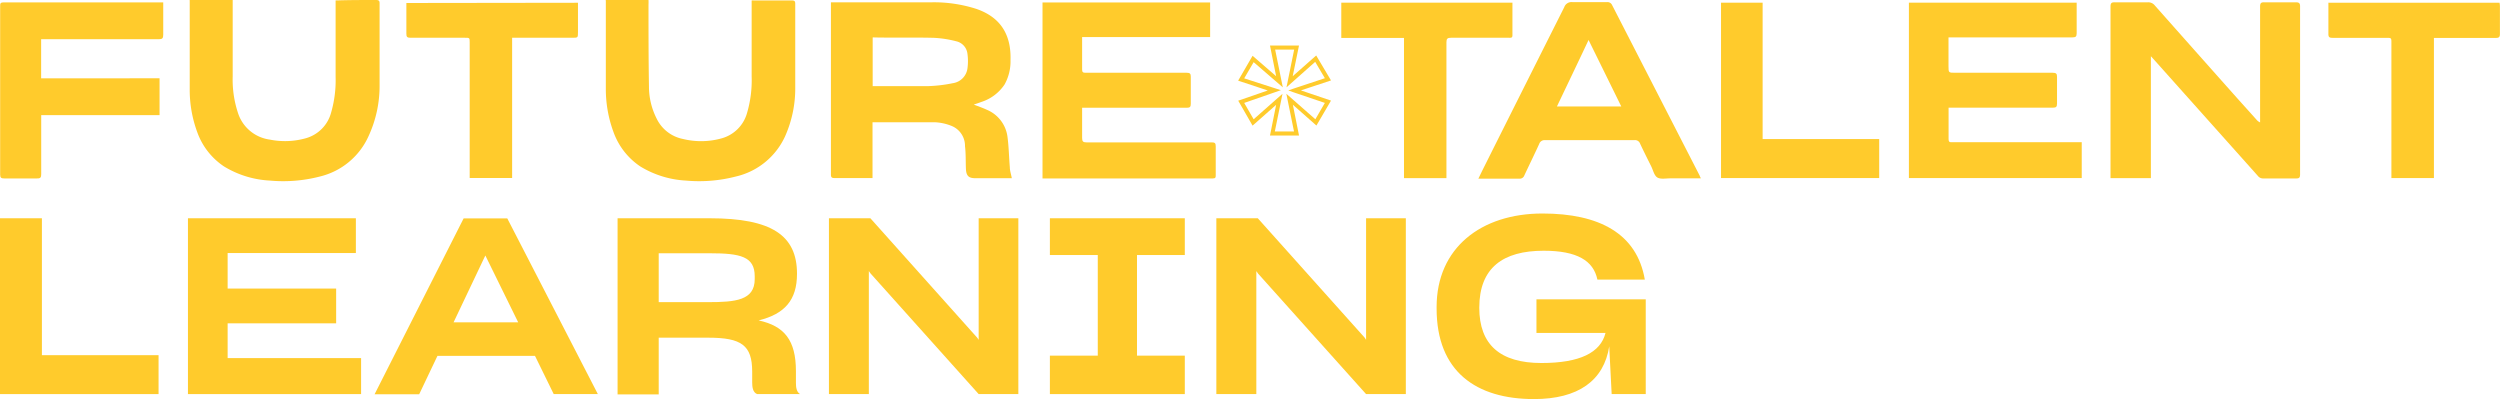 <svg xmlns="http://www.w3.org/2000/svg" viewBox="0 0 325.75 52"><defs><style>.cls-1{fill:#ffcb2c;}</style></defs><g id="Layer_2" data-name="Layer 2"><g id="Layer_1-2" data-name="Layer 1"><polygon class="cls-1" points="0 51.35 0 28.44 5.46 28.44 5.46 46.28 20.66 46.28 20.66 51.35 0 51.35 0 51.35"/><polygon class="cls-1" points="47.05 51.35 24.49 51.35 24.49 28.44 46.37 28.44 46.37 32.97 29.66 32.97 29.66 37.6 43.8 37.6 43.8 42.13 29.66 42.13 29.66 46.66 47.05 46.66 47.05 51.35 47.05 51.35"/><path class="cls-1" d="M69.7,46.37H57l-2.38,5H48.81l11.6-22.91H66.1L77.9,51.35H72.15l-2.45-5ZM63.24,33.29,59.1,42h8.42l-4.28-8.71Z"/><path class="cls-1" d="M85.83,44v7.39H80.47V28.44h12c8.07,0,11.38,2.22,11.38,7.23,0,3.44-1.61,5.24-5,6.08,3.35.73,4.86,2.57,4.86,6.62v1.51c0,.54.06,1.19.54,1.47H98.66c-.58-.22-.65-.93-.65-1.54V48.4C98,45,96.63,44,92.29,44Zm0-11v6.37h6.43c3.57,0,6.08-.23,6.08-3V36c0-2.57-1.84-3-5.88-3Z"/><polygon class="cls-1" points="113.21 35.32 113.21 51.35 108.01 51.35 108.01 28.44 113.41 28.44 127.32 43.99 127.52 44.28 127.52 28.44 132.69 28.44 132.69 51.35 127.52 51.35 113.44 35.64 113.21 35.32 113.21 35.32"/><polygon class="cls-1" points="136.8 51.35 136.8 46.34 143.04 46.34 143.04 33.23 136.8 33.23 136.8 28.44 154.38 28.44 154.38 33.23 148.15 33.23 148.15 46.34 154.38 46.34 154.38 51.35 136.8 51.35 136.8 51.35"/><polygon class="cls-1" points="163.7 35.32 163.7 51.35 158.49 51.35 158.49 28.44 163.89 28.44 177.81 43.99 178 44.28 178 28.44 183.18 28.44 183.18 51.35 178 51.35 163.92 35.64 163.7 35.32 163.7 35.32"/><path class="cls-1" d="M209.69,45.09C209,49.62,205.61,52,199.88,52c-7.52,0-12.69-3.57-12.69-11.8V40c0-7.68,5.78-12.18,13.79-12.18,7.39,0,12.31,2.6,13.34,8.61h-6.18c-.51-2.47-2.66-3.76-7-3.76-5.3,0-8.39,2.22-8.39,7.43v0c0,4.79,2.7,7.2,8.1,7.2,5,0,7.71-1.35,8.35-3.92h-9V39h14.24V51.35H210l-.32-6.26Z"/><path class="cls-1" d="M126.84,13.61c.66.26,1.23.45,1.76.7a4.43,4.43,0,0,1,2.68,3.55c.17,1.3.19,2.62.3,3.92,0,.47.17.94.26,1.44l-.33,0h-4.42c-.88,0-1.19-.31-1.23-1.23s0-2-.12-2.94a2.8,2.8,0,0,0-1.67-2.61,6.57,6.57,0,0,0-2.25-.51c-2.69,0-5.38,0-8.13,0V23.2c-.19,0-.31,0-.43,0-1.5,0-3,0-4.52,0-.33,0-.47-.07-.47-.45q0-11.06,0-22.1c0-.11,0-.21,0-.35l.43,0c4.27,0,8.53,0,12.79,0a18.07,18.07,0,0,1,5.7.85c3.23,1.1,4.58,3.42,4.48,6.69A6.2,6.2,0,0,1,130.9,11a5.72,5.72,0,0,1-3.05,2.29c-.3.12-.6.21-1,.35ZM113.7,11.22l.3,0c2.35,0,4.7,0,7,0a18.69,18.69,0,0,0,3.15-.38,2.24,2.24,0,0,0,1.91-1.93,7,7,0,0,0,0-1.89,1.88,1.88,0,0,0-1.46-1.64,14.14,14.14,0,0,0-2.89-.45c-2.58-.07-5.16,0-7.75-.05a1.41,1.41,0,0,0-.25,0v6.29Z"/><path class="cls-1" d="M135.88.32h21.8V4.83H141V7.21c0,.62,0,1.23,0,1.85,0,.32.1.42.41.42h2.51c3.57,0,7.14,0,10.7,0,.41,0,.55.11.54.53,0,1.17,0,2.35,0,3.52,0,.4-.12.51-.51.51-4.36,0-8.72,0-13.08,0H141V15.7c0,.76,0,1.52,0,2.28,0,.45.13.57.56.57,3.49,0,7,0,10.46,0,1.95,0,3.9,0,5.85,0,.4,0,.55.08.54.52,0,1.25,0,2.5,0,3.75,0,.28,0,.43-.39.43h-22l-.18,0V.32Z"/><path class="cls-1" d="M78.91,0H84.5a5.65,5.65,0,0,1,0,.59c0,3.56,0,7.13.06,10.69a9.19,9.19,0,0,0,1,4.17A4.85,4.85,0,0,0,89,18.11,9.93,9.93,0,0,0,94.12,18a4.74,4.74,0,0,0,3.22-3.28,15.13,15.13,0,0,0,.6-4.78c0-3.12,0-6.24,0-9.36V.06a2.07,2.07,0,0,1,.3,0h4.94c.33,0,.44.09.44.43,0,3.62,0,7.25,0,10.88a15.27,15.27,0,0,1-1.35,6.45A9.37,9.37,0,0,1,95.88,23a19,19,0,0,1-6.5.53,12.72,12.72,0,0,1-5.93-1.83,9.08,9.08,0,0,1-3.51-4.49,16.15,16.15,0,0,1-1-5.67c0-3.72,0-7.44,0-11.16,0-.08,0-.16,0-.3Z"/><path class="cls-1" d="M24.71,0h5.61V.6q0,4.68,0,9.36A13.78,13.78,0,0,0,31,14.69a5.06,5.06,0,0,0,4.16,3.5A10,10,0,0,0,39.89,18a4.73,4.73,0,0,0,3.26-3.35A15.19,15.19,0,0,0,43.73,10V.05c.14,0,.26,0,.37,0C45.72,0,47.34,0,49,0c.36,0,.47.11.46.46,0,3.55,0,7.1,0,10.65A15.58,15.58,0,0,1,48,17.79,9.35,9.35,0,0,1,41.68,23a19,19,0,0,1-6.5.53,12.67,12.67,0,0,1-6-1.85,9,9,0,0,1-3.46-4.41,15.93,15.93,0,0,1-1-5.66c0-3.73,0-7.45,0-11.17,0-.11,0-.22,0-.36Z"/><path class="cls-1" d="M20.79,10.2V15H5.37c0,.17,0,.29,0,.41,0,2.43,0,4.85,0,7.27,0,.42-.08.59-.55.57-1.42,0-2.85,0-4.27,0-.38,0-.53-.08-.53-.49q0-11,0-22C0,.41.12.31.49.31H20.83l.44,0V1.63c0,1,0,1.93,0,2.89,0,.47-.12.59-.58.59-4.95,0-9.89,0-14.83,0h-.5v5.1Z"/><path class="cls-1" d="M75.31.36c0,.23,0,.45,0,.66,0,1,0,2.1,0,3.14,0,.76,0,.76-.73.76H66.73V23.19H61.2V5.53c0-.61,0-.61-.64-.61-2.36,0-4.72,0-7.08,0-.41,0-.54-.11-.53-.53,0-1.33,0-2.66,0-4Z"/><path class="cls-1" d="M280.26,7.31v15.9H275v-.49q0-10.92,0-21.86c0-.44.12-.57.55-.56,1.45,0,2.89,0,4.33,0a1.08,1.08,0,0,1,.89.41q5.32,6,10.66,12L294,15.57a1.31,1.31,0,0,0,.49.38v-.54q0-7.27,0-14.54c0-.44.1-.58.54-.57,1.37,0,2.73,0,4.09,0,.42,0,.59.09.58.55q0,10.94,0,21.87c0,.42-.11.54-.53.53-1.41,0-2.82,0-4.23,0a.85.85,0,0,1-.74-.33l-13.4-15-.57-.63Z"/><path class="cls-1" d="M253.9,14v1.55c0,.86,0,1.71,0,2.57,0,.3.08.44.4.41h16.95V23.2H248.73V.35h21.86V1.68c0,.88,0,1.77,0,2.66,0,.43-.14.53-.55.53-5.18,0-10.36,0-15.54,0h-.61V8.6c0,.88,0,.88.88.88,4.23,0,8.46,0,12.69,0,.44,0,.58.11.57.55,0,1.16,0,2.31,0,3.47,0,.42-.12.53-.54.53H253.9Z"/><path class="cls-1" d="M221.62,23.24h-4c-.56,0-1.24.14-1.66-.11s-.55-.93-.79-1.42c-.5-1-1-2-1.47-3a.69.69,0,0,0-.73-.45q-5.83,0-11.65,0a.73.73,0,0,0-.76.49c-.63,1.38-1.3,2.74-1.94,4.11a.63.63,0,0,1-.65.42c-1.63,0-3.26,0-4.89,0-.13,0-.25,0-.45,0l.53-1.09Q198.49,11.54,203.82.94a1,1,0,0,1,1.09-.66c1.48,0,3,0,4.46,0a.65.65,0,0,1,.68.37l11.44,22.28c0,.07.06.14.13.3Zm-10.37-9.37c-1.42-2.9-2.81-5.72-4.26-8.66-1.41,3-2.75,5.78-4.12,8.66Z"/><path class="cls-1" d="M244.86,18.12V23.2H224.25V.35h5.42V18.12Z"/><path class="cls-1" d="M197.07.35V4.62c0,.36-.26.3-.47.3h-4.51c-1,0-2,0-3,0-.47,0-.62.1-.62.59q0,8.54,0,17.06v.64h-5.53V4.94h-8.17V.35Z"/><path class="cls-1" d="M303.37.36h22.32a3.05,3.05,0,0,1,.05.41c0,1.22,0,2.44,0,3.66,0,.4-.14.51-.52.51-2.51,0-5,0-7.51,0h-.57V23.2h-5.54V5.6c0-.67,0-.67-.68-.67-2.35,0-4.69,0-7,0-.42,0-.54-.11-.53-.54,0-1.32,0-2.66,0-4Z"/><path class="cls-1" d="M166.13,17.13h2.48l-1-4.91,3.78,3.32,1.24-2.13L168.47,12l-.61-.22.85-.29,3.92-1.3-1.26-2.13-3.74,3.32,1-4.92h-2.48l1,4.92L163.35,8.1l-1.23,2.11,4.78,1.54-4.78,1.66,1.23,2.13,3.76-3.32-1,4.91Zm3.13.53h-3.78l.8-4-3.07,2.71-1.87-3.25,3.85-1.33-3.86-1.28,1.88-3.24,3.07,2.66-.8-4h3.78l-.82,4,3.06-2.7,1.93,3.25-3.92,1.3,3.92,1.33-1.9,3.25-3.07-2.71.8,4Z"/></g></g></svg>